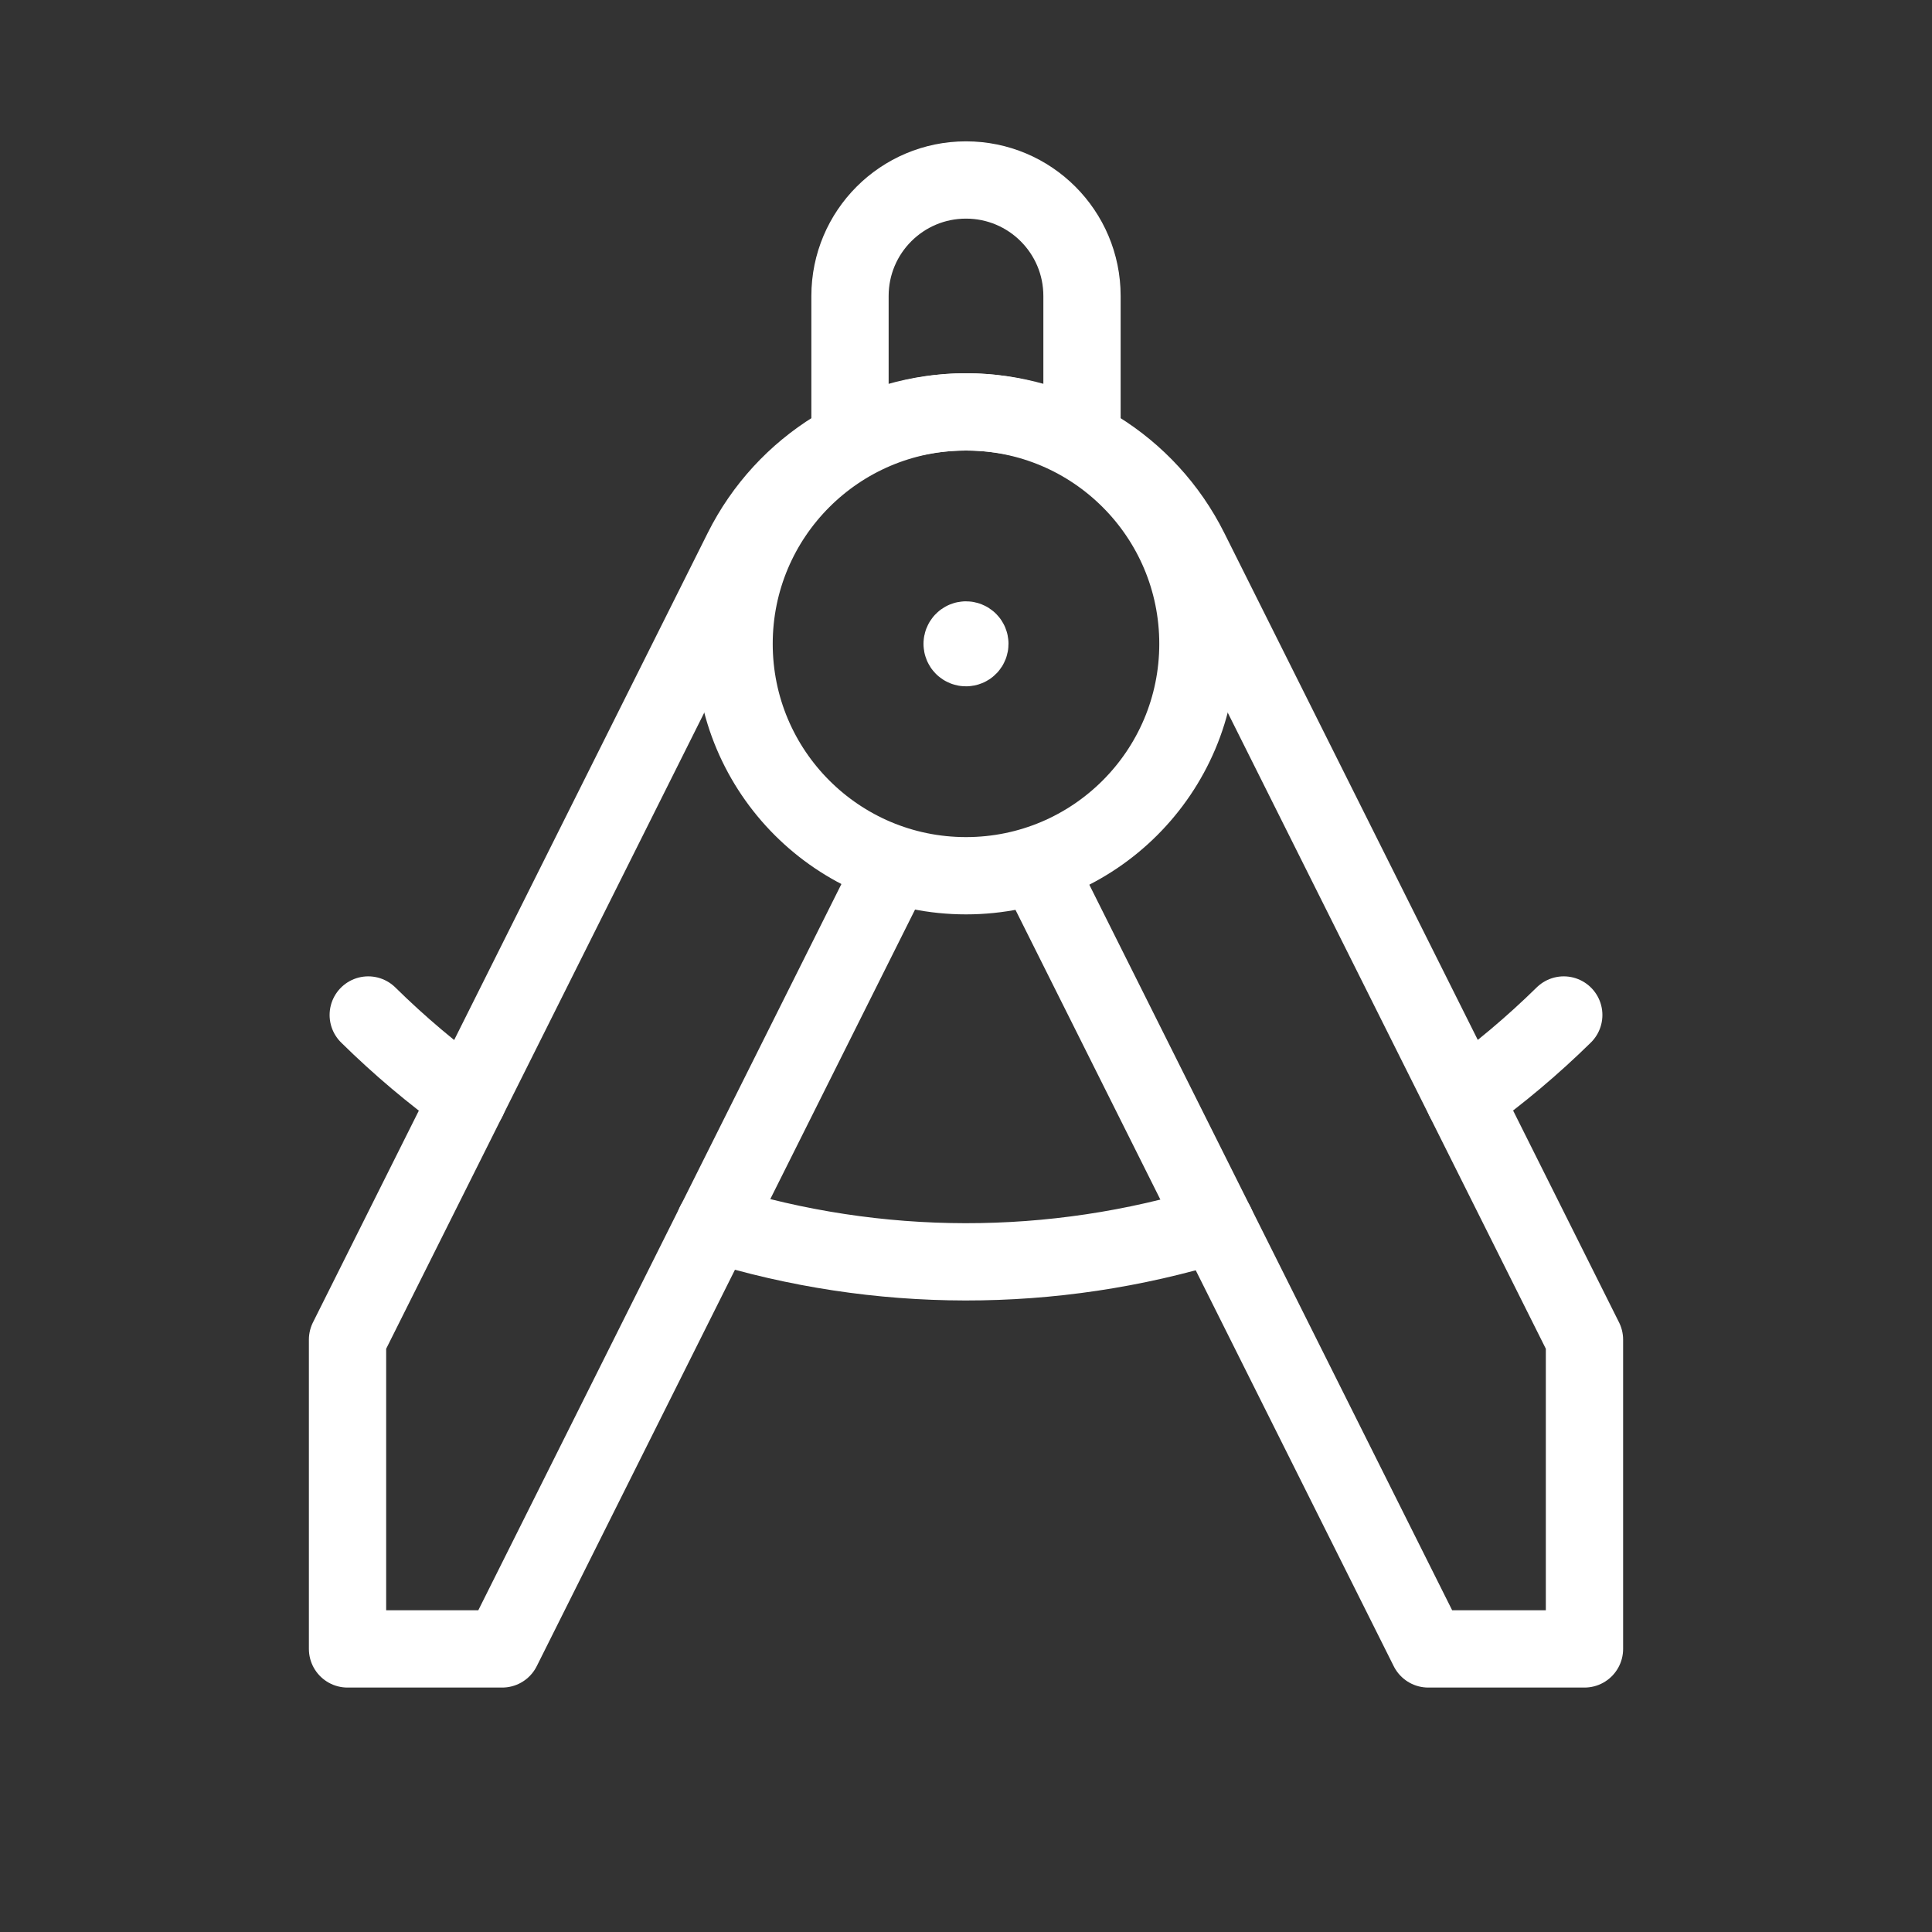 <svg width="25" height="25" viewBox="0 0 25 25" fill="none" xmlns="http://www.w3.org/2000/svg">
<rect x="0" y="0" width="25" height="25" fill="#333333" stroke="none"/>
<path d="M18.946 14.219C19.403 13.891 19.834 13.528 20.235 13.134" stroke="white" style="stroke:white;stroke-opacity:1;" stroke-linecap="round" stroke-linejoin="round"/>
<path d="M4.765 13.134C5.166 13.529 5.597 13.893 6.054 14.222" stroke="white" style="stroke:white;stroke-opacity:1;" stroke-linecap="round" stroke-linejoin="round"/>
<path d="M10.999 5.7V3.83C10.999 3.001 11.671 2.329 12.5 2.329V2.329C13.329 2.329 14.001 3.001 14.001 3.83V5.701" stroke="white" style="stroke:white;stroke-opacity:1;" stroke-linecap="round" stroke-linejoin="round"/>
<circle cx="12.5" cy="8.331" r="3.001" stroke="white" style="stroke:white;stroke-opacity:1;" stroke-linecap="round" stroke-linejoin="round"/>
<path d="M13.411 11.197L18.482 21.337H20.503V17.335L15.395 7.12C14.847 6.023 13.726 5.33 12.5 5.33V5.33C11.274 5.33 10.153 6.023 9.605 7.12L4.497 17.335V21.337H6.498L11.568 11.197" stroke="white" style="stroke:white;stroke-opacity:1;" stroke-linecap="round" stroke-linejoin="round"/>
<path d="M15.734 15.842C13.621 16.493 11.36 16.49 9.248 15.834" stroke="white" style="stroke:white;stroke-opacity:1;" stroke-linecap="round" stroke-linejoin="round"/>
<path d="M12.45 8.331C12.45 8.359 12.472 8.381 12.5 8.381C12.528 8.381 12.55 8.359 12.55 8.331C12.55 8.304 12.528 8.281 12.5 8.281C12.472 8.281 12.45 8.304 12.45 8.331" stroke="white" style="stroke:white;stroke-opacity:1;" stroke-linecap="round" stroke-linejoin="round"/>
</svg>

